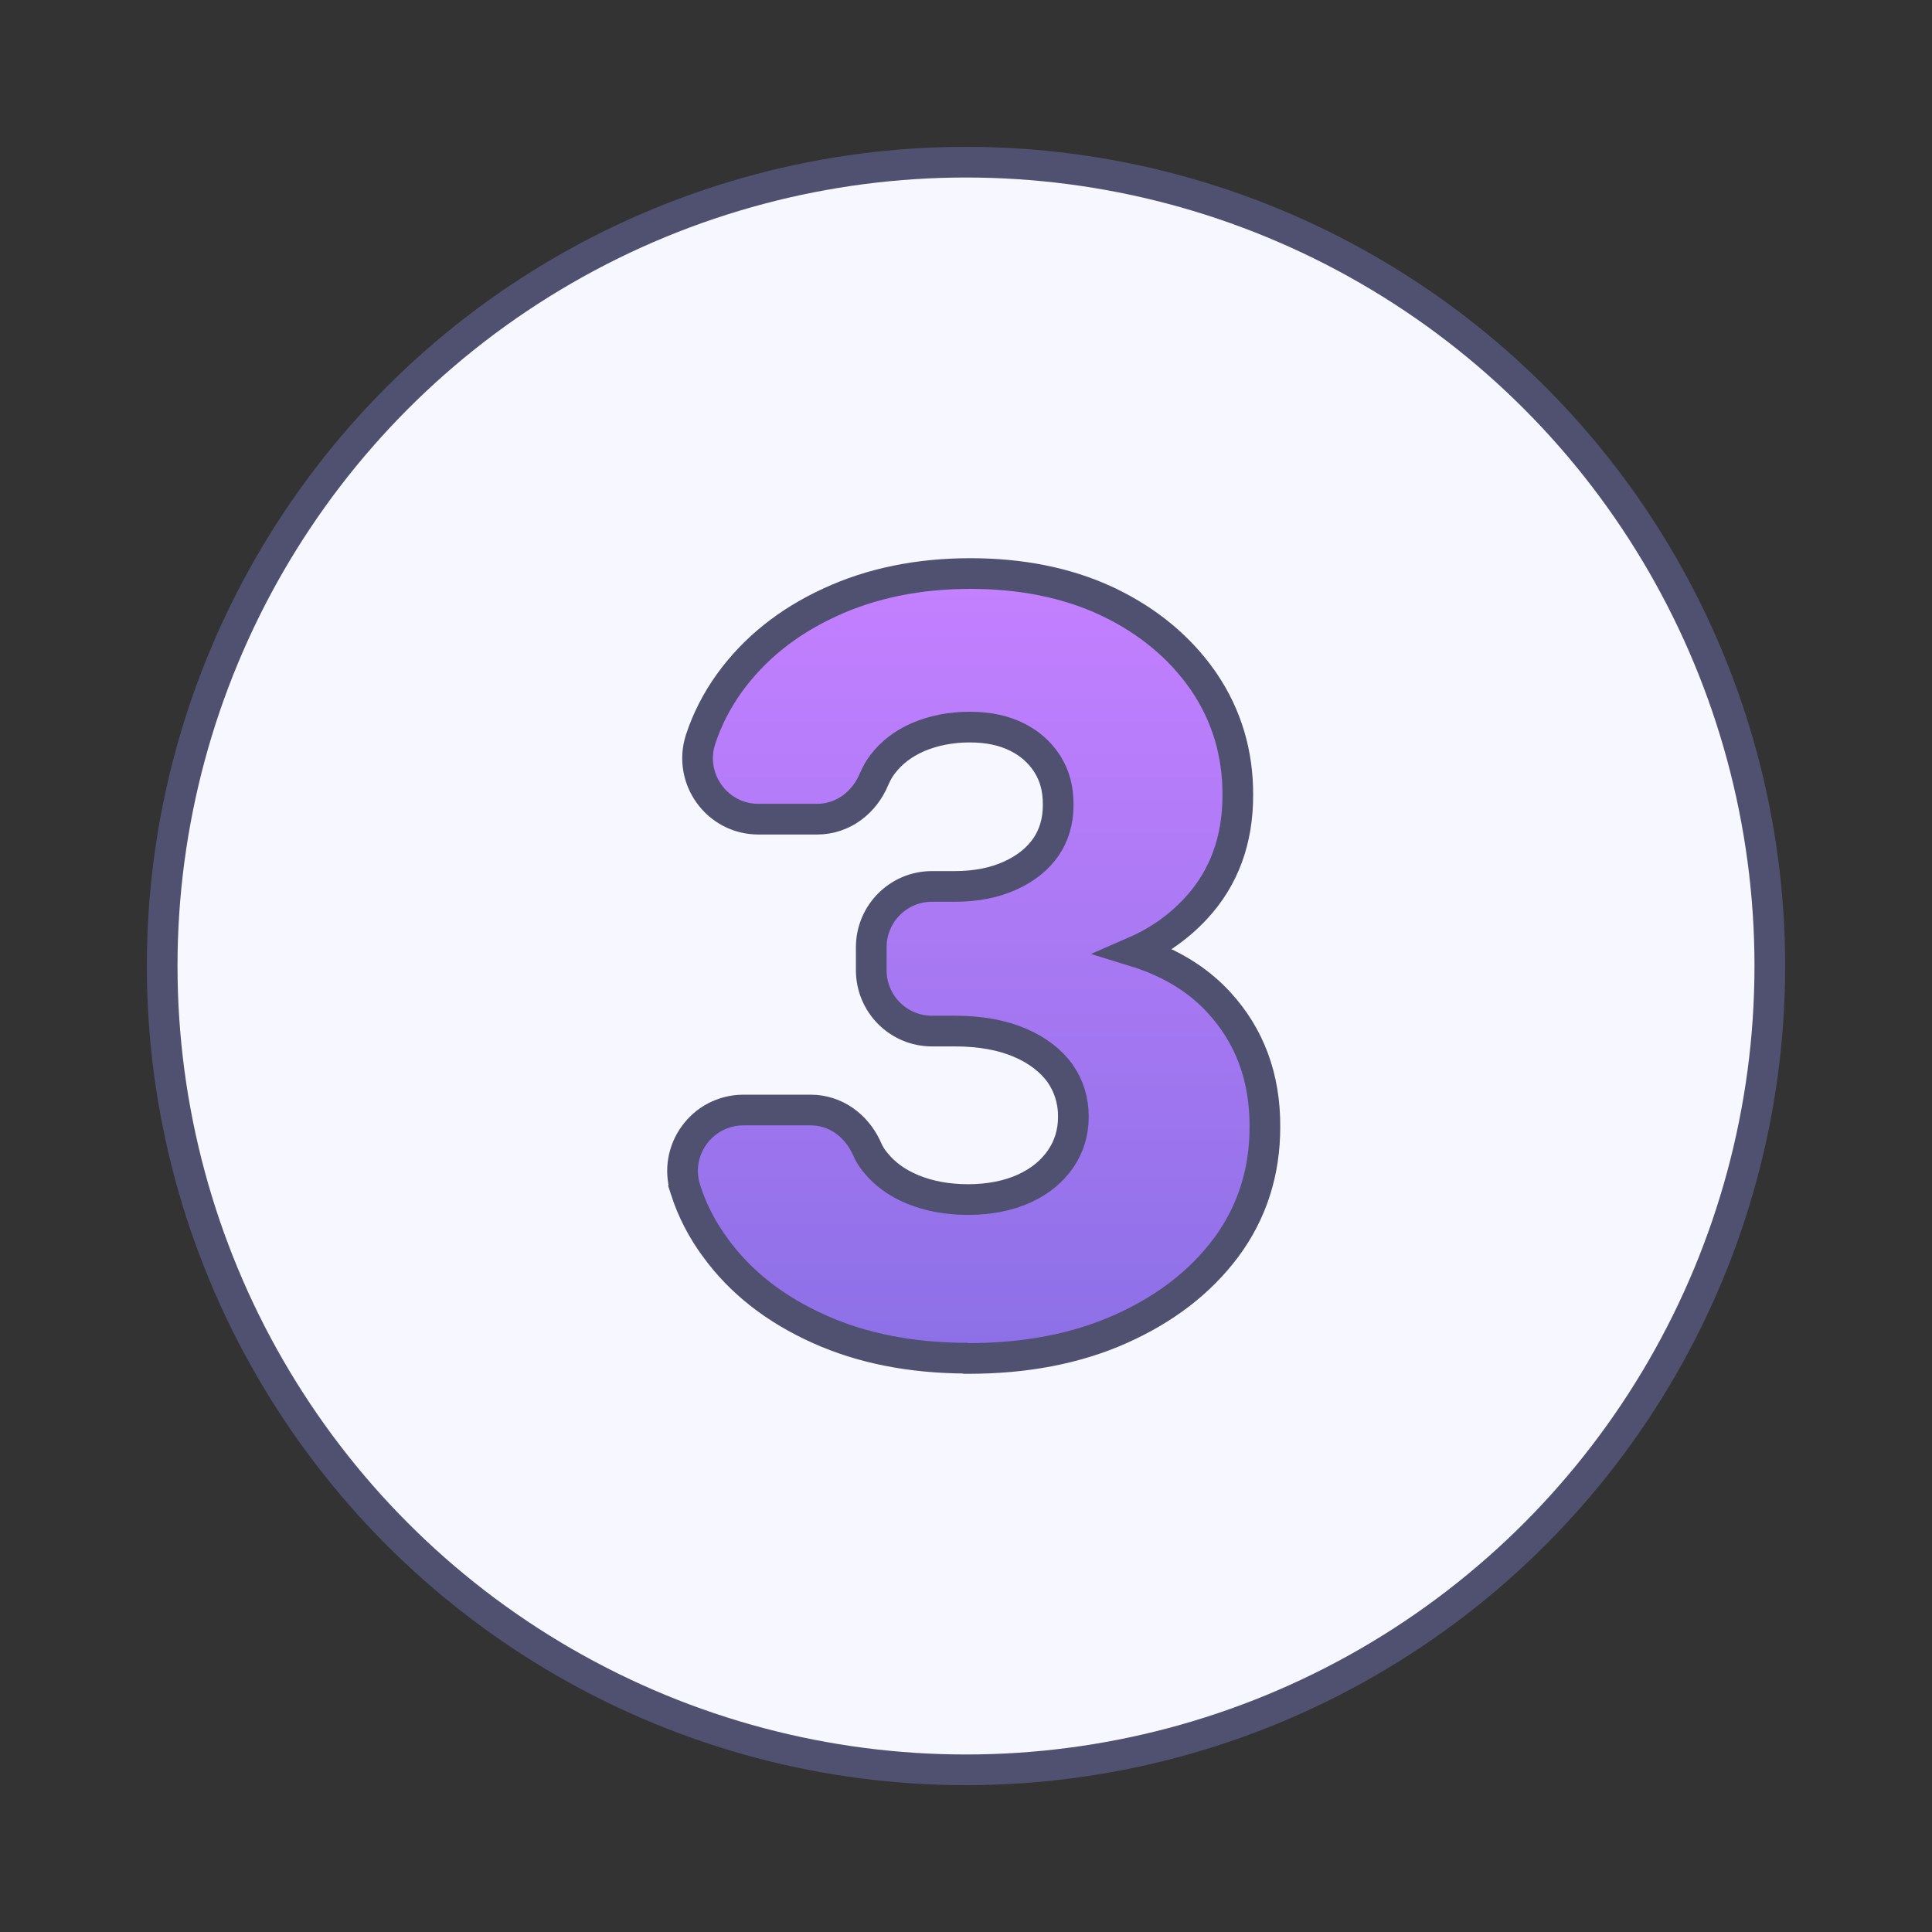 <svg xmlns="http://www.w3.org/2000/svg" width="250" height="250" viewBox="0 0 250 250" fill="none"><rect x="0" y="0" width="250" height="250" fill="#333333" stroke="none"/><circle cx="125" cy="125" r="104.015" fill="#F7F7FF" stroke="#505071" stroke-width="3.97"></circle><path d="M125.573 74.216C132.061 74.216 137.964 75.37 143.085 77.736L143.578 77.968L143.583 77.971C148.588 80.4 152.572 83.708 155.512 87.843L155.793 88.246L155.799 88.254C158.751 92.612 160.205 97.546 160.172 102.929C160.172 108.665 158.418 113.613 154.723 117.581C152.499 119.968 149.877 121.814 146.872 123.123C151.268 124.48 154.912 126.654 157.713 129.695C161.718 134.043 163.712 139.441 163.679 145.819C163.679 151.615 162.051 156.841 158.669 161.417L158.663 161.424C155.284 165.949 150.701 169.438 144.965 171.991C139.189 174.561 132.611 175.783 125.312 175.783H124.988L124.878 175.746C117.903 175.708 111.569 174.486 106.015 171.989C100.368 169.465 95.846 165.968 92.533 161.402V161.401C90.84 159.096 89.563 156.606 88.711 153.967L88.712 153.966C87.053 148.867 90.859 143.637 96.205 143.637H104.891C108.168 143.637 110.774 145.683 112.062 148.378L112.183 148.641V148.643C112.436 149.222 112.744 149.745 113.119 150.221L113.284 150.422L113.302 150.443L113.318 150.463C114.493 151.918 116.076 153.08 118.133 153.923C120.19 154.767 122.584 155.223 125.278 155.223C127.972 155.223 130.497 154.735 132.545 153.792C134.612 152.841 136.126 151.58 137.249 149.957C138.322 148.391 138.896 146.581 138.896 144.469C138.895 142.375 138.299 140.505 137.162 138.87C135.993 137.266 134.302 135.932 131.997 134.936C129.714 133.949 126.881 133.419 123.541 133.419H120.592C116.243 133.419 112.739 129.89 112.739 125.542V122.581C112.739 118.233 116.243 114.704 120.592 114.704H123.541C126.323 114.704 128.692 114.219 130.721 113.3C132.763 112.376 134.27 111.143 135.353 109.593C136.38 108.077 136.929 106.306 136.929 104.147C136.929 101.959 136.462 100.388 135.565 98.923L135.383 98.645C134.451 97.273 133.237 96.194 131.632 95.388C129.926 94.532 127.915 94.085 125.476 94.085C123.039 94.085 120.814 94.531 118.815 95.374C116.838 96.239 115.325 97.419 114.21 98.893L114.205 98.9L114.199 98.907C113.769 99.466 113.419 100.103 113.101 100.83C111.889 103.76 109.155 106 105.743 106H98.139C92.781 106 89.025 100.761 90.644 95.707L90.647 95.696C91.5 93.093 92.741 90.674 94.361 88.411L94.365 88.405C97.601 83.919 101.946 80.452 107.371 77.954C112.781 75.447 118.872 74.216 125.573 74.216Z" fill="url(#paint0_linear_6003_2247)" stroke="#505071" stroke-width="3.97"></path><defs><linearGradient id="paint0_linear_6003_2247" x1="126" y1="76.202" x2="126" y2="173.798" gradientUnits="userSpaceOnUse"><stop stop-color="#C380FF"></stop><stop offset="1" stop-color="#8D70E7"></stop></linearGradient></defs></svg>